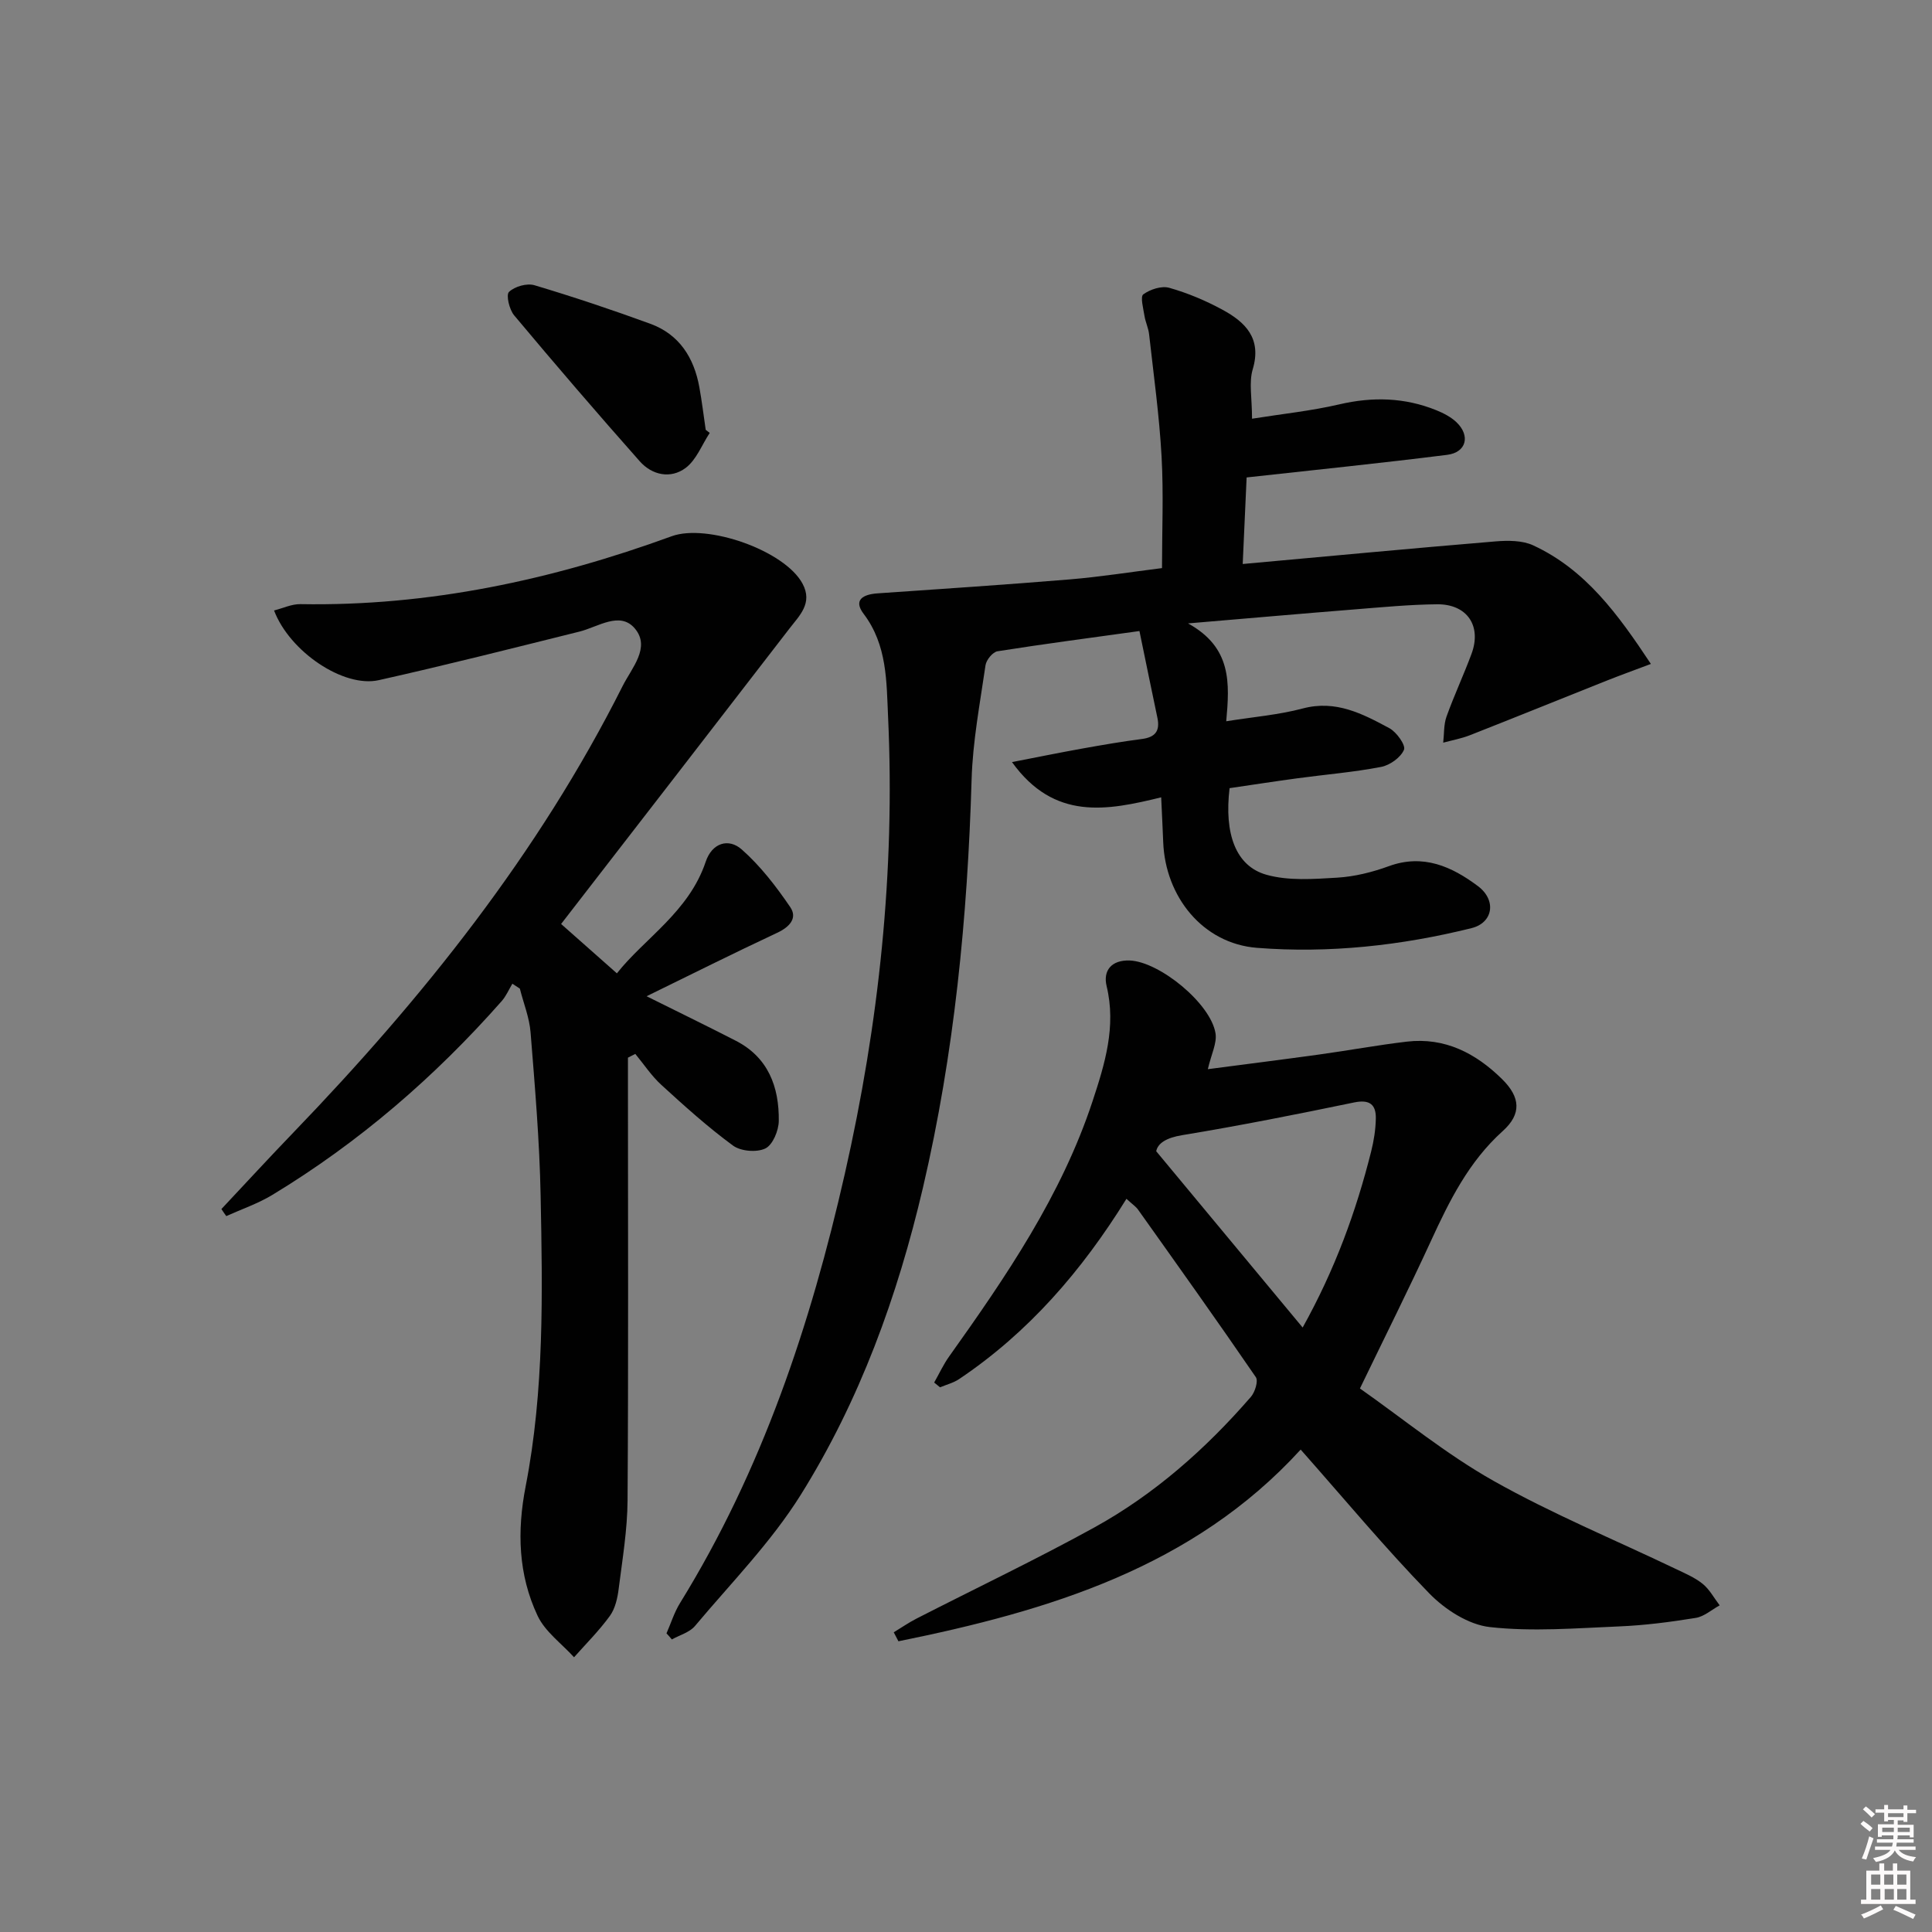 <svg enable-background="new 0 0 400 400" viewBox="0 0 400 400" xmlns="http://www.w3.org/2000/svg"><rect x="0" y="0" width="400" height="400" fill="#808080" stroke="none"/><path d="m385.2 377.6.6-.6c.6.4 1.3.9 1.9 1.5l-.6.7c-.8-.6-1.4-1.1-1.9-1.6zm.3 7.1c.6-1.4 1.1-2.9 1.5-4.5.3.1.6.3.9.4-.5 1.4-1 2.9-1.5 4.4l-.9-.2zm.2-10.1.6-.6c.7.5 1.3 1.1 1.9 1.6l-.7.7c-.6-.6-1.2-1.2-1.8-1.7zm8.4-.8h.8v.9h1.8v.7h-1.8v1.8h-.8v-.3h-1.2v.9h3.3v2.6h-.8v-.4h-2.5c0 .3 0 .6-.1.8h3.4v.7h-3.5c0 .3-.1.6-.1.8h4v.7h-3.5c.7.9 1.9 1.3 3.6 1.5-.2.2-.4.5-.6.9-1.9-.3-3.2-1.1-3.8-2.3-.5 1.1-1.8 2-3.9 2.4-.2-.3-.4-.5-.6-.8 1.9-.4 3.1-.9 3.6-1.7h-3.2v-.7h3.5c.1-.2.1-.5.2-.8h-3.3v-.7h3.4c0-.2 0-.5 0-.8h-2.4v.3h-.8v-2.6h3.3v-.9h-1.2v.3h-.8v-1.8h-1.8v-.7h1.8v-.9h.8v.9h3.2zm-4.4 5.5h2.4c0-.3 0-.6 0-.9h-2.4zm1.2-3.1h3.2v-.8h-3.2zm4.4 2.2h-2.4v.9h2.5v-.9z" fill="#fcfafa"/><path d="m389.2 385.8h.9v1.5h1.8v-1.5h.9v1.5h2.7v6h1.1v.9h-11.3v-.9h1.1v-6h2.7v-1.5zm.2 8.7.5.8c-1.2.6-2.5 1.3-4 1.9-.2-.3-.3-.6-.6-.8 1.6-.6 3-1.3 4.1-1.9zm-2-4.3h1.9v-2.1h-1.9zm0 3.1h1.9v-2.2h-1.9zm2.7-3.1h1.9v-2.1h-1.9zm.1 3.1h1.9v-2.2h-1.9zm2.3 1.3c1.4.6 2.7 1.2 4.1 1.8l-.5.9c-1.5-.7-2.8-1.4-4.1-1.9zm2.2-6.5h-1.9v2.1h1.9zm-1.9 5.2h1.9v-2.2h-1.9z" fill="#fcfafa"/><g fill="#010101"><path d="m137.99 338.17c.92-2.09 1.6-4.32 2.78-6.24 16.98-27.49 27.04-57.6 34.14-88.9 7.07-31.15 10.43-62.62 8.96-94.54-.34-7.38-.16-14.93-5.07-21.41-2.22-2.93-.01-4.03 2.87-4.23 13.27-.92 26.54-1.79 39.79-2.89 6.29-.52 12.53-1.52 19.12-2.34 0-7.63.34-15.41-.09-23.14-.47-8.44-1.64-16.84-2.58-25.26-.14-1.3-.76-2.54-.96-3.83-.24-1.53-.9-3.97-.24-4.45 1.42-1.03 3.78-1.81 5.38-1.35 3.79 1.07 7.51 2.64 10.98 4.52 4.77 2.58 8.21 5.94 6.29 12.36-.81 2.73-.14 5.91-.14 10.22 6.2-.99 12.22-1.61 18.07-2.97 6.89-1.61 13.51-1.43 20.03 1.19 1.51.61 3.08 1.41 4.24 2.52 2.91 2.8 2.03 6.24-1.94 6.74-13.59 1.71-27.23 3.1-41.52 4.68-.21 4.75-.49 10.95-.81 17.92 17.98-1.63 35.16-3.25 52.35-4.68 2.58-.21 5.54-.22 7.79.82 10.83 5.02 17.53 14.22 24.37 24.55-3.48 1.31-6.22 2.3-8.92 3.37-9.53 3.79-19.03 7.65-28.58 11.4-1.76.69-3.66 1.03-5.5 1.53.21-1.81.09-3.74.69-5.41 1.57-4.38 3.55-8.6 5.17-12.97 2.15-5.8-.91-10.34-7.16-10.27-5.64.06-11.29.6-16.92 1.05-10.91.87-21.82 1.83-34.61 2.91 9.1 5.01 8.61 12.37 7.91 20.26 5.61-.9 10.85-1.32 15.85-2.65 6.85-1.82 12.39 1.11 17.92 4.08 1.49.8 3.43 3.53 3.03 4.47-.68 1.6-2.91 3.2-4.73 3.55-5.7 1.1-11.52 1.57-17.28 2.35-4.74.64-9.47 1.37-14.1 2.05-1.13 9.43 1.26 16.12 7.6 17.92 4.6 1.3 9.8.9 14.69.61 3.6-.22 7.26-1.13 10.66-2.37 7.15-2.62 13.07.08 18.47 4.12 3.91 2.93 3.13 7.6-1.33 8.7-14.58 3.62-29.51 5.25-44.42 4.08-11.27-.89-18.98-10.65-19.41-21.89-.11-2.8-.25-5.61-.42-9.27-11.2 2.74-22.13 4.89-30.89-7.3 5.26-1.02 9.92-1.97 14.6-2.81 4.09-.73 8.18-1.44 12.3-1.97 2.77-.36 3.78-1.67 3.21-4.38-1.22-5.77-2.39-11.55-3.72-17.97-10.43 1.45-19.93 2.69-29.39 4.19-.99.16-2.32 1.79-2.48 2.89-1.14 7.87-2.65 15.76-2.88 23.67-.84 28.48-3.57 56.69-10.07 84.48-5.26 22.47-13.08 44.05-25.31 63.62-6.12 9.79-14.42 18.24-21.9 27.15-1.12 1.33-3.16 1.87-4.78 2.78-.35-.44-.73-.85-1.11-1.26z"/><path d="m45.84 250.32c4.97-5.29 9.88-10.63 14.91-15.85 26.79-27.82 50.72-57.74 68.16-92.44 1.89-3.75 5.81-7.96 2.56-11.87-3.09-3.71-7.62-.36-11.52.61-13.82 3.44-27.63 6.94-41.53 10.05-7.26 1.63-18.44-5.88-21.68-14.43 1.84-.46 3.65-1.34 5.45-1.31 26.58.47 52.07-5.01 76.88-14.06 7.29-2.66 23.37 2.92 27.08 9.81 2.18 4.04-.63 6.61-2.69 9.29-15.69 20.37-31.45 40.7-47.29 61.18 4.28 3.79 7.73 6.84 11.55 10.22 5.68-7.21 14.92-12.73 18.39-23.11 1.29-3.86 4.7-4.98 7.47-2.53 3.86 3.41 7.12 7.65 10.04 11.94 1.54 2.27-.15 4.11-2.72 5.31-9.02 4.22-17.93 8.68-27.03 13.13 6.27 3.12 12.4 6.1 18.46 9.21 6.74 3.46 8.99 9.57 8.91 16.6-.02 1.99-1.24 4.95-2.77 5.7-1.77.87-5.09.6-6.71-.59-5.21-3.82-10.05-8.19-14.83-12.56-2.05-1.87-3.62-4.27-5.4-6.42-.51.26-1.01.52-1.52.78v5.2c0 28.82.11 57.64-.08 86.46-.04 6.11-1.07 12.23-1.84 18.31-.24 1.93-.72 4.08-1.82 5.6-2.21 3.05-4.91 5.74-7.42 8.57-2.57-2.84-5.99-5.28-7.55-8.6-4-8.49-4.28-17.5-2.47-26.79 3.87-19.89 3.5-40.08 3.1-60.21-.22-11.26-1.18-22.52-2.08-33.76-.24-3.07-1.46-6.05-2.22-9.08-.52-.34-1.03-.68-1.55-1.01-.73 1.21-1.3 2.57-2.22 3.61-13.85 15.7-29.54 29.25-47.47 40.11-2.97 1.8-6.35 2.95-9.54 4.39-.34-.46-.68-.96-1.01-1.46z"/><path d="m233.22 248.2c-9.27 14.96-20.31 27.7-34.64 37.32-1.17.79-2.63 1.15-3.95 1.71-.41-.33-.81-.66-1.22-.99 1.03-1.81 1.9-3.72 3.1-5.4 11.79-16.55 23.25-33.32 29.69-52.84 2.53-7.67 4.94-15.45 2.91-23.85-.77-3.21 1.01-5.42 4.78-5.29 6.15.23 16.77 8.88 17.77 15.07.33 2.03-.87 4.3-1.59 7.43 7.72-1.01 15.34-1.97 22.95-3.02 6.09-.84 12.14-1.96 18.24-2.68 7.89-.93 14.29 2.4 19.73 7.76 3.81 3.75 4.07 7.22.13 10.76-7.03 6.33-11.03 14.42-14.87 22.77-4.51 9.8-9.34 19.45-14.69 30.52 8.92 6.26 17.79 13.56 27.65 19.12 12.12 6.83 25.07 12.18 37.65 18.2 1.94.93 4 1.79 5.65 3.12 1.44 1.16 2.37 2.95 3.53 4.46-1.65.9-3.21 2.32-4.96 2.6-5.24.85-10.54 1.54-15.84 1.76-8.93.37-17.96 1.12-26.77.14-4.44-.49-9.31-3.64-12.56-6.98-9.14-9.39-17.54-19.51-26.62-29.77-22.29 24.41-52.18 33.39-83.28 39.69-.32-.62-.64-1.24-.97-1.86 1.56-.94 3.06-1.99 4.68-2.82 12.28-6.29 24.74-12.22 36.82-18.87 12.5-6.89 23.1-16.29 32.44-27.05.85-.98 1.57-3.29 1.03-4.08-7.99-11.66-16.2-23.17-24.39-34.69-.45-.64-1.18-1.11-2.4-2.24zm36.48 26.65c6.73-12.09 11.06-24.03 14.18-36.44.56-2.22.93-4.55.97-6.84.05-2.91-1.3-3.98-4.49-3.32-11.83 2.45-23.68 4.81-35.59 6.77-3.3.54-5.06 1.68-5.39 3.33 10.41 12.53 20.12 24.21 30.32 36.5z"/><path d="m146.94 89.63c-1.63 2.47-2.77 5.6-5 7.26-3.09 2.3-6.93 1.5-9.49-1.39-8.81-9.94-17.47-20.02-26-30.21-1-1.19-1.72-4.22-1.07-4.85 1.17-1.13 3.7-1.85 5.26-1.39 8.07 2.41 16.08 5.09 23.99 7.98 6 2.19 9.05 7.01 10.16 13.12.53 2.93.89 5.89 1.32 8.84.28.22.56.43.83.64z"/></g></svg>